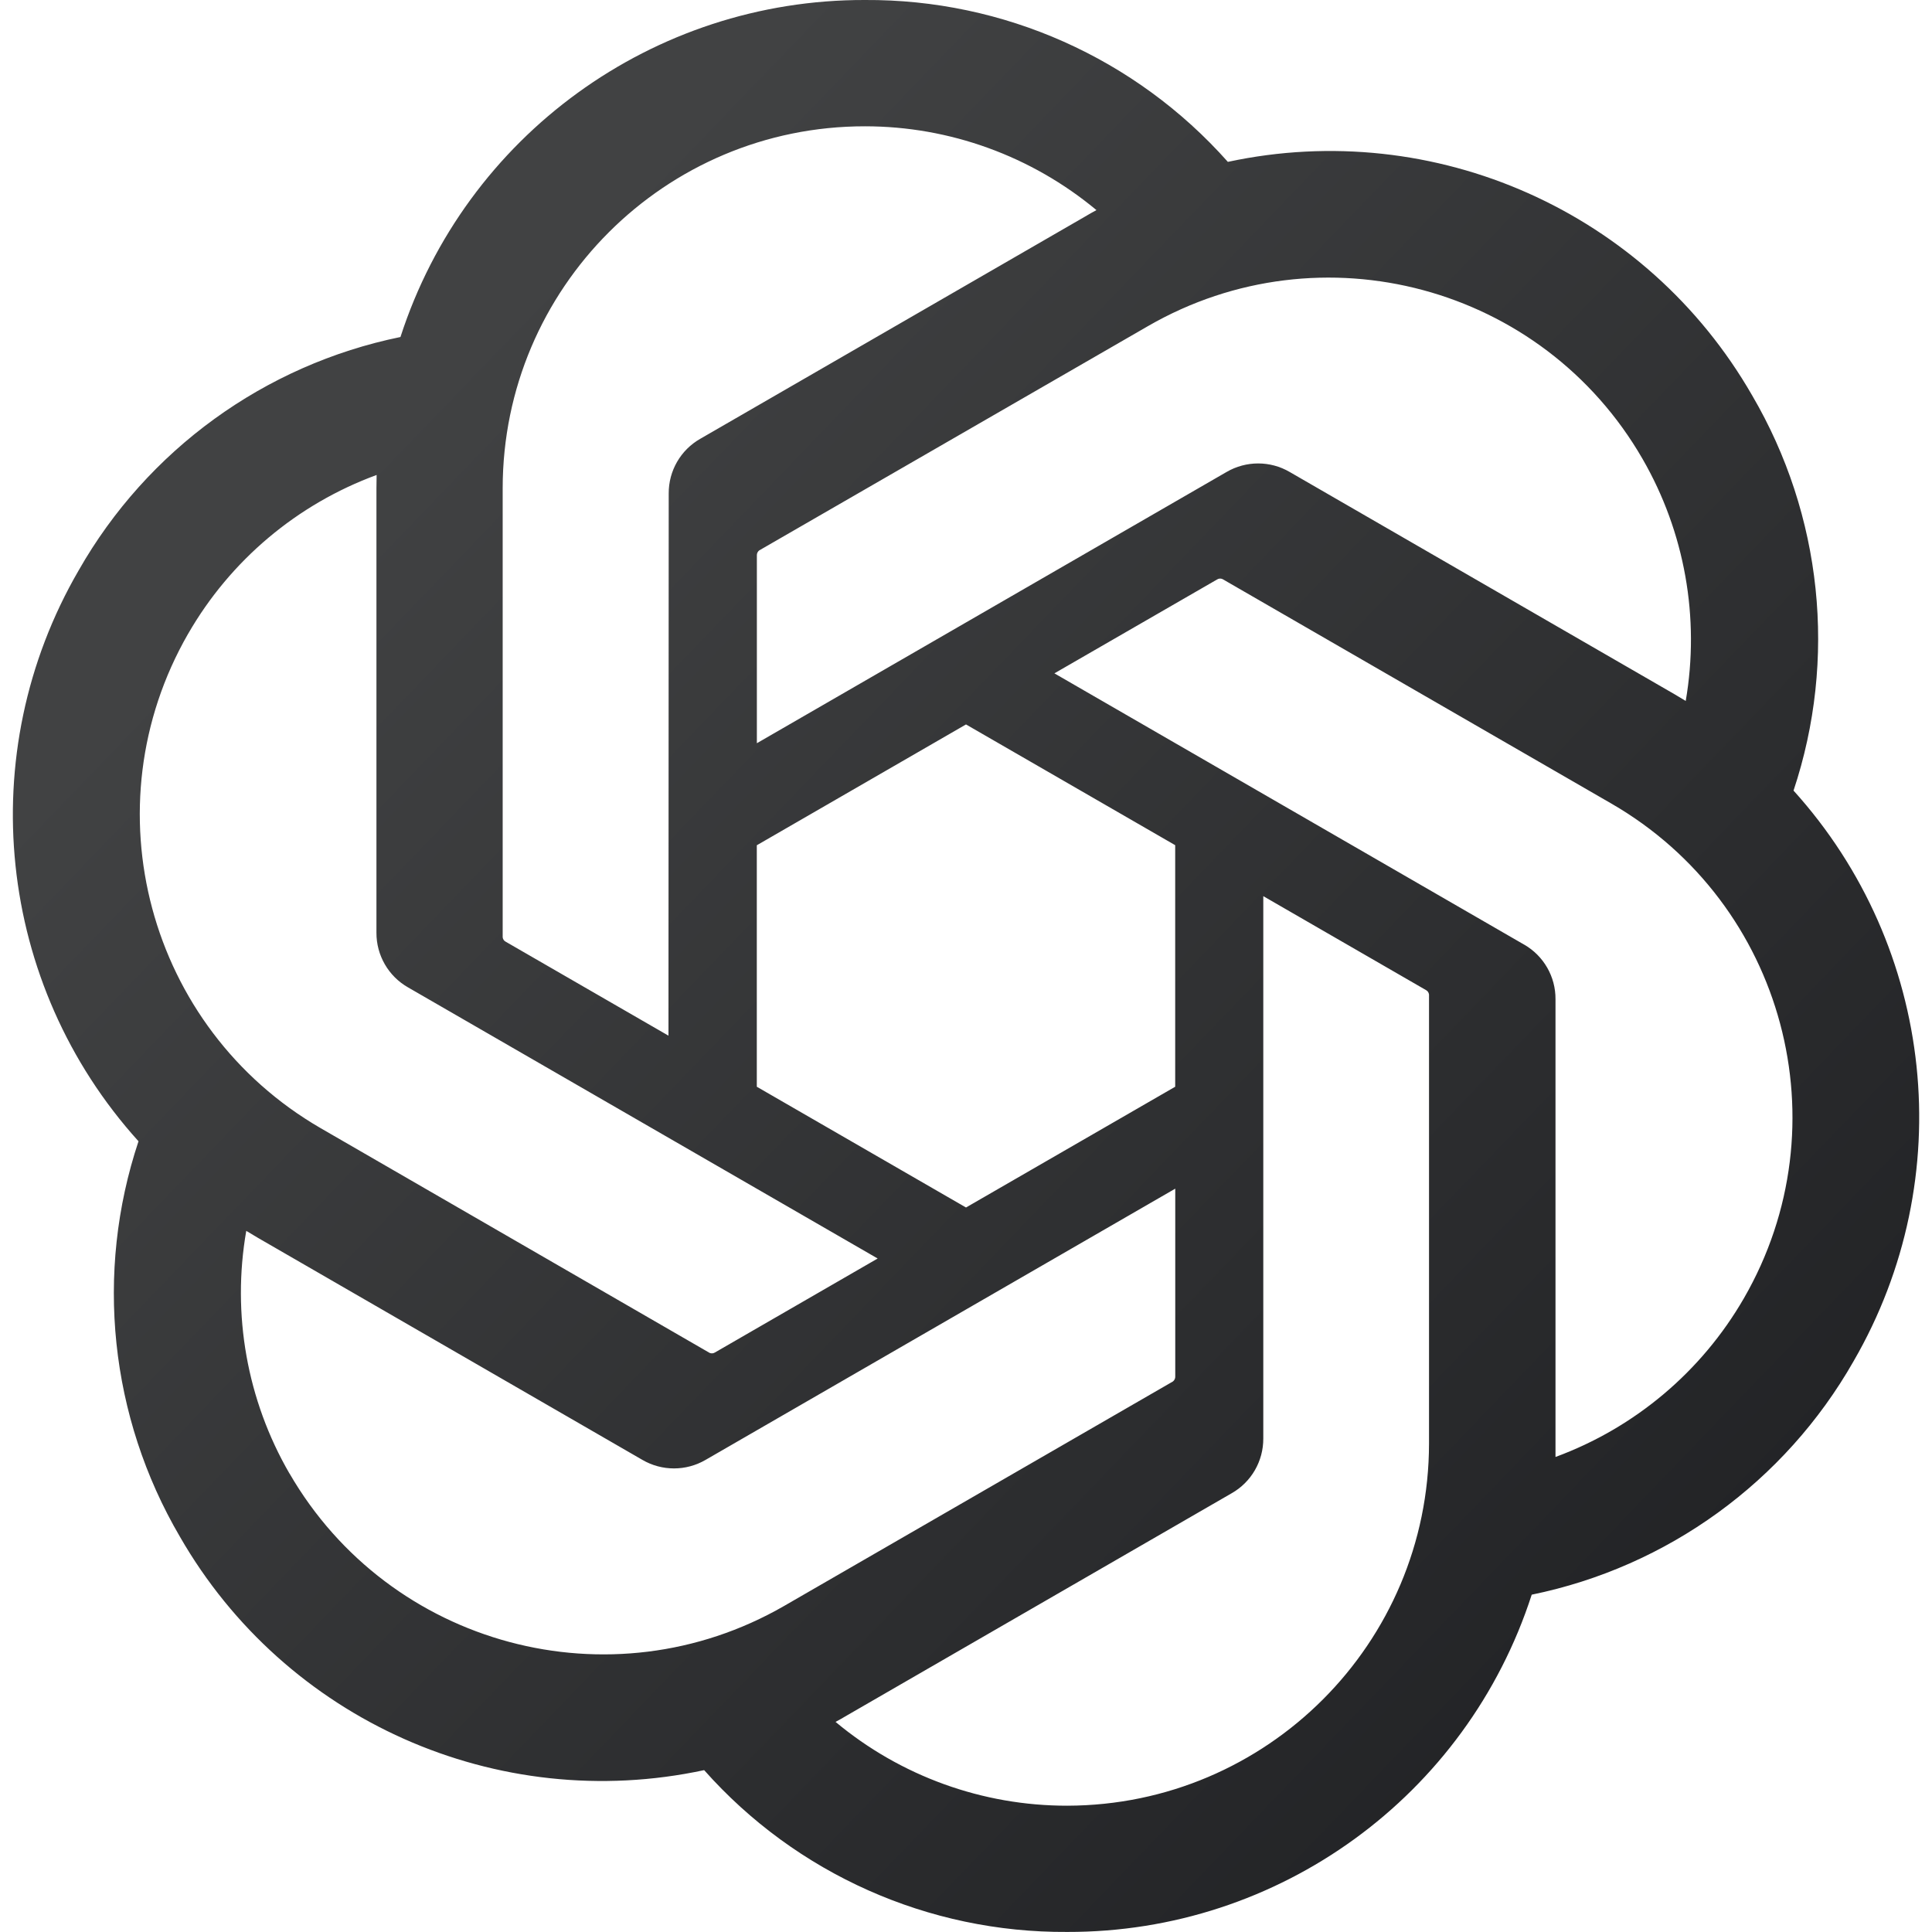 <svg width="97" height="97" viewBox="0 0 97 97" fill="none" xmlns="http://www.w3.org/2000/svg">
<g clip-path="url(#clip0_2090_138)">
<path d="M90.046 39.7C92.247 33.095 91.489 25.86 87.97 19.852C82.677 10.637 72.038 5.896 61.647 8.127C57.024 2.919 50.382 -0.042 43.42 -3.83733e-05C32.798 -0.024 23.374 6.814 20.106 16.92C13.283 18.318 7.393 22.589 3.947 28.642C-1.385 37.833 -0.17 49.418 6.954 57.3C4.753 63.905 5.511 71.14 9.03 77.148C14.323 86.363 24.962 91.104 35.353 88.873C39.973 94.081 46.618 97.042 53.58 96.997C64.208 97.024 73.635 90.18 76.903 80.064C83.726 78.667 89.616 74.396 93.062 68.343C98.388 59.152 97.17 47.575 90.049 39.694L90.046 39.7ZM53.586 90.659C49.334 90.665 45.214 89.176 41.95 86.451C42.098 86.372 42.356 86.23 42.522 86.127L61.837 74.972C62.826 74.411 63.432 73.359 63.426 72.222V44.993L71.589 49.706C71.677 49.749 71.734 49.834 71.747 49.931V72.48C71.734 82.508 63.614 90.637 53.586 90.659ZM14.532 73.978C12.401 70.298 11.634 65.984 12.364 61.798C12.507 61.883 12.758 62.038 12.937 62.141L32.252 73.296C33.232 73.868 34.444 73.868 35.426 73.296L59.006 59.679V69.106C59.012 69.203 58.967 69.297 58.891 69.358L39.367 80.631C30.67 85.639 19.564 82.662 14.535 73.978H14.532ZM9.448 31.816C11.57 28.13 14.92 25.311 18.909 23.847C18.909 24.014 18.9 24.308 18.9 24.514V46.827C18.894 47.96 19.5 49.012 20.485 49.573L44.065 63.186L35.902 67.9C35.82 67.954 35.717 67.964 35.626 67.924L16.099 56.642C7.42 51.616 4.444 40.513 9.445 31.819L9.448 31.816ZM76.518 47.424L52.938 33.807L61.101 29.097C61.183 29.042 61.286 29.033 61.377 29.073L80.904 40.346C89.598 45.369 92.577 56.49 87.555 65.184C85.43 68.864 82.083 71.683 78.097 73.15V50.17C78.106 49.036 77.503 47.988 76.521 47.424H76.518ZM84.642 35.196C84.499 35.108 84.248 34.956 84.069 34.853L64.754 23.698C63.775 23.125 62.562 23.125 61.58 23.698L38 37.315V27.887C37.994 27.791 38.039 27.697 38.115 27.636L57.639 16.372C66.336 11.355 77.454 14.341 82.468 23.041C84.587 26.714 85.354 31.016 84.635 35.196H84.642ZM33.562 51.998L25.396 47.284C25.308 47.242 25.25 47.157 25.238 47.06V24.511C25.244 14.471 33.389 6.335 43.429 6.341C47.675 6.341 51.786 7.833 55.05 10.549C54.902 10.627 54.647 10.77 54.478 10.873L35.163 22.028C34.174 22.589 33.568 23.638 33.574 24.774L33.562 51.992V51.998ZM37.997 42.438L48.5 36.372L59.003 42.434V54.562L48.5 60.625L37.997 54.562V42.438Z" fill="url(#paint0_linear_2090_138)"/>
</g>
<defs>
<linearGradient id="paint0_linear_2090_138" x1="14.017" y1="26.943" x2="102.005" y2="111.583" gradientUnits="userSpaceOnUse">
<stop stop-color="#414243"/>
<stop offset="1" stop-color="#17181B"/>
</linearGradient>
<clipPath id="clip0_2090_138">
<rect width="97" height="97" fill="white"/>
</clipPath>
</defs>
</svg>
